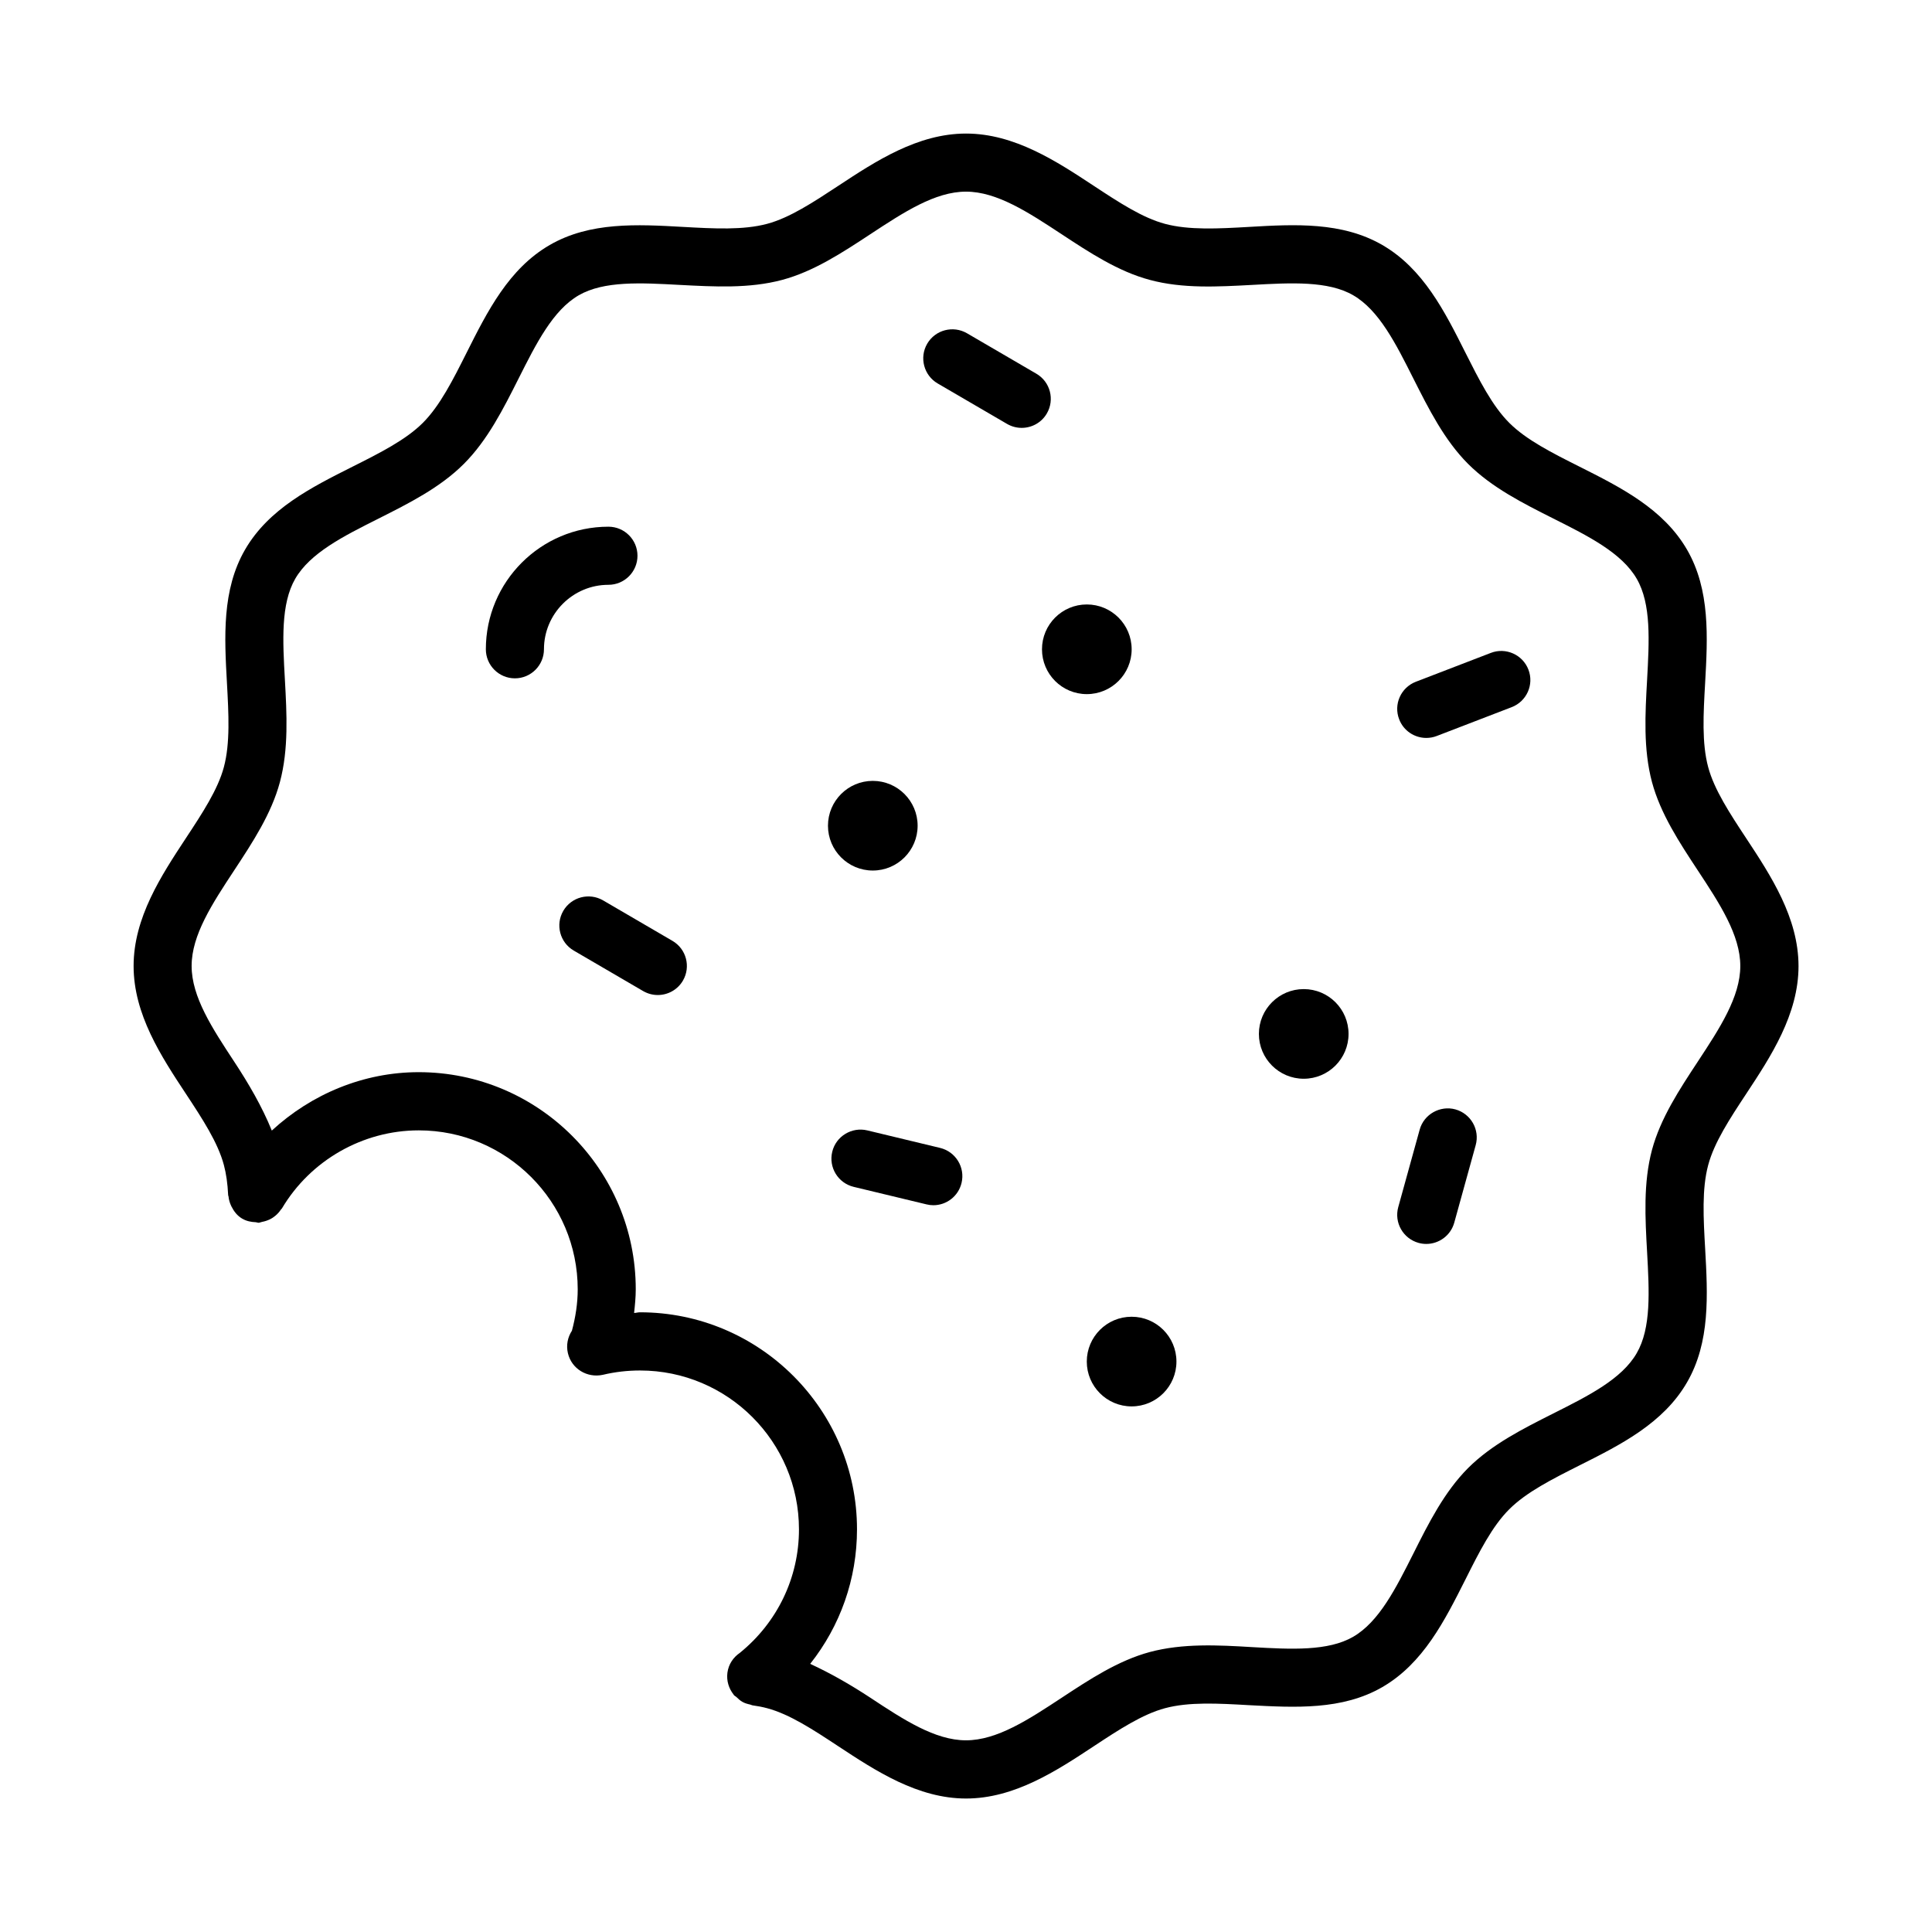 <?xml version="1.0" encoding="UTF-8"?>
<!-- Uploaded to: ICON Repo, www.svgrepo.com, Generator: ICON Repo Mixer Tools -->
<svg fill="#000000" width="800px" height="800px" version="1.1" viewBox="144 144 512 512" xmlns="http://www.w3.org/2000/svg">
 <g>
  <path d="m606.78 366.18c-4.379-6.644-8.496-12.914-10.094-18.883-1.711-6.363-1.277-14.098-0.809-22.285 0.676-12.133 1.371-24.684-4.793-35.34-6.277-10.836-17.578-16.516-28.516-22.012-7.238-3.637-14.082-7.078-18.609-11.609-4.531-4.531-7.969-11.375-11.617-18.609-5.488-10.941-11.184-22.25-22.012-28.516-10.676-6.176-23.215-5.5-35.32-4.793-8.16 0.469-15.922 0.891-22.293-0.816-5.977-1.598-12.258-5.723-18.891-10.094-9.832-6.484-20.996-13.828-33.816-13.828-12.82 0-23.977 7.34-33.828 13.828-6.637 4.371-12.906 8.496-18.883 10.094-6.344 1.703-14.098 1.27-22.293 0.816-12.145-0.688-24.664-1.371-35.32 4.793-10.836 6.262-16.516 17.566-22.012 28.508-3.637 7.246-7.078 14.082-11.609 18.621-4.539 4.531-11.375 7.969-18.621 11.609-10.93 5.488-22.238 11.168-28.508 22.004-6.164 10.66-5.469 23.207-4.793 35.332 0.449 8.195 0.883 15.934-0.816 22.293-1.598 5.977-5.723 12.238-10.094 18.875-6.484 9.852-13.828 21.016-13.828 33.836s7.34 23.988 13.828 33.816c4.371 6.637 8.496 12.914 10.094 18.91 0.609 2.273 0.988 4.887 1.137 8.008 0.008 0.125 0.082 0.223 0.098 0.348 0.086 0.855 0.312 1.648 0.676 2.426 0.039 0.078 0.066 0.16 0.109 0.234 0.637 1.262 1.504 2.422 2.812 3.191 1.148 0.68 2.398 0.918 3.648 0.965 0.238 0.027 0.473 0.141 0.711 0.145 0.336-0.016 0.617-0.18 0.941-0.238 0.348-0.062 0.676-0.145 1.012-0.254 0.656-0.215 1.254-0.484 1.816-0.855 0.234-0.152 0.449-0.316 0.664-0.496 0.59-0.484 1.078-1.027 1.496-1.66 0.074-0.109 0.191-0.172 0.262-0.289 7.566-12.766 21.457-20.695 36.262-20.695 23.227 0 42.129 18.891 42.129 42.129 0 3.727-0.582 7.402-1.535 10.969-1.109 1.703-1.57 3.816-1.066 5.949 0.977 4.156 5.094 6.637 9.266 5.734 3.215-0.77 6.523-1.145 9.852-1.145 23.227 0 42.117 18.891 42.117 42.109 0 12.785-5.731 24.66-15.668 32.723-1.727 1.176-2.981 2.984-3.289 5.231-0.289 2.156 0.363 4.215 1.621 5.801 0.031 0.039 0.031 0.086 0.062 0.121 0.199 0.254 0.496 0.355 0.723 0.578 0.488 0.469 0.973 0.93 1.578 1.262 0.66 0.375 1.355 0.555 2.086 0.719 0.191 0.043 0.344 0.16 0.539 0.188 1.352 0.188 2.68 0.434 3.918 0.77 5.977 1.598 12.238 5.715 18.875 10.094 9.852 6.484 21.016 13.836 33.836 13.836 12.82 0 23.988-7.352 33.816-13.836 6.637-4.379 12.914-8.496 18.891-10.094 6.356-1.711 14.082-1.277 22.277-0.809 12.164 0.641 24.703 1.371 35.34-4.793 10.828-6.277 16.504-17.578 22.012-28.516 3.629-7.238 7.066-14.082 11.617-18.609 4.531-4.531 11.355-7.969 18.59-11.617 10.961-5.488 22.258-11.184 28.516-22.012 6.184-10.66 5.488-23.215 4.812-35.34-0.469-8.195-0.902-15.922 0.809-22.277 1.598-5.977 5.715-12.258 10.094-18.891 6.484-9.832 13.836-20.996 13.836-33.816-0.012-12.84-7.359-23.996-13.844-33.836zm-12.859 59.176c-4.852 7.371-9.871 14.984-12.125 23.367-2.332 8.742-1.805 18.086-1.297 27.125 0.562 10.32 1.129 20.078-2.762 26.77-3.949 6.844-12.766 11.277-22.09 15.961-8.027 4.043-16.297 8.195-22.594 14.477-6.277 6.297-10.453 14.586-14.477 22.613-4.68 9.305-9.117 18.121-15.961 22.09-6.656 3.852-16.41 3.344-26.77 2.746-9.098-0.547-18.387-1.035-27.125 1.297-8.383 2.254-15.996 7.273-23.367 12.125-8.824 5.809-17.152 11.277-25.359 11.277-8.207 0-16.543-5.469-25.359-11.297-5.09-3.348-10.418-6.426-15.93-8.965 7.969-10.047 12.406-22.496 12.406-35.645 0-31.711-25.801-57.523-57.516-57.523-0.527 0-1.031 0.168-1.555 0.18 0.227-2.082 0.438-4.164 0.438-6.273 0-31.73-25.801-57.543-57.523-57.543-14.59 0-28.414 5.789-38.926 15.48-2.586-6.371-6.137-12.453-9.961-18.262-5.801-8.824-11.289-17.152-11.289-25.359 0-8.215 5.488-16.543 11.297-25.367 4.852-7.371 9.859-14.984 12.098-23.355 2.34-8.75 1.824-18.094 1.324-27.137-0.582-10.328-1.117-20.086 2.746-26.77 3.965-6.844 12.773-11.27 22.098-15.949 8.008-4.031 16.297-8.188 22.586-14.484 6.289-6.289 10.453-14.578 14.484-22.586 4.691-9.324 9.117-18.141 15.961-22.098 6.703-3.852 16.457-3.309 26.758-2.746 9.043 0.469 18.387 1.016 27.137-1.324 8.383-2.238 15.996-7.258 23.367-12.105 8.824-5.801 17.152-11.289 25.359-11.289 8.207 0 16.535 5.488 25.359 11.289 7.371 4.852 14.984 9.871 23.367 12.105 8.742 2.359 18.141 1.805 27.125 1.324 10.34-0.574 20.113-1.109 26.77 2.746 6.844 3.965 11.277 12.781 15.961 22.105 4.043 8.008 8.195 16.289 14.477 22.578 6.297 6.289 14.586 10.453 22.594 14.484 9.324 4.68 18.141 9.109 22.105 15.969 3.871 6.684 3.309 16.438 2.746 26.77-0.508 9.031-1.035 18.367 1.297 27.117 2.254 8.383 7.273 16.008 12.125 23.375 5.809 8.816 11.277 17.145 11.277 25.352 0 8.203-5.469 16.531-11.277 25.355z"/>
  <path d="m418.65 243.04-18.395-10.727c-3.676-2.125-8.383-0.902-10.535 2.773-2.144 3.676-0.891 8.395 2.773 10.535l18.395 10.727c1.223 0.703 2.555 1.043 3.871 1.043 2.652 0 5.234-1.363 6.664-3.816 2.141-3.676 0.902-8.395-2.773-10.535z"/>
  <path d="m322.21 393.34-18.395-10.734c-3.676-2.125-8.383-0.902-10.535 2.773-2.144 3.676-0.902 8.395 2.773 10.535l18.395 10.734c1.223 0.703 2.555 1.043 3.871 1.043 2.652 0 5.227-1.363 6.664-3.816 2.141-3.676 0.902-8.395-2.773-10.535z"/>
  <path d="m529.7 438c-4.043-1.109-8.348 1.277-9.473 5.375l-5.676 20.527c-1.129 4.098 1.277 8.328 5.375 9.473 0.676 0.188 1.371 0.281 2.047 0.281 3.383 0 6.484-2.238 7.426-5.656l5.676-20.527c1.129-4.098-1.277-8.324-5.375-9.473z"/>
  <path d="m393.14 448.21-19.305-4.644c-4.098-0.977-8.301 1.539-9.285 5.676-0.996 4.137 1.551 8.289 5.676 9.285l19.305 4.644c0.609 0.152 1.211 0.227 1.816 0.227 3.477 0 6.625-2.367 7.473-5.902 0.996-4.133-1.551-8.289-5.68-9.285z"/>
  <path d="m539.1 317.02-19.887 7.652c-3.965 1.531-5.961 5.988-4.418 9.953 1.164 3.062 4.098 4.934 7.18 4.934 0.922 0 1.859-0.16 2.762-0.508l19.887-7.652c3.965-1.531 5.961-5.988 4.418-9.953-1.52-3.973-6.012-5.945-9.941-4.426z"/>
  <path d="m305.24 298.98c4.246 0 7.699-3.449 7.699-7.699 0-4.246-3.449-7.699-7.699-7.699-17.914 0-32.484 14.57-32.484 32.484 0 4.246 3.449 7.699 7.699 7.699 4.246 0 7.699-3.449 7.699-7.699-0.004-9.414 7.668-17.086 17.086-17.086z"/>
  <path d="m443.89 492.95c-6.562 0-11.879 5.32-11.879 11.879 0 6.562 5.32 11.879 11.879 11.879 6.559 0 11.879-5.32 11.879-11.879 0.004-6.559-5.316-11.879-11.879-11.879z"/>
  <path d="m443.9 316.07c0 6.562-5.32 11.879-11.883 11.879s-11.879-5.316-11.879-11.879 5.316-11.883 11.879-11.883 11.883 5.32 11.883 11.883"/>
  <path d="m489.5 406.12c-6.559 0-11.879 5.32-11.879 11.879s5.32 11.879 11.879 11.879c6.562 0 11.879-5.32 11.879-11.879 0.004-6.559-5.316-11.879-11.879-11.879z"/>
  <path d="m375.3 374.7c6.562 0 11.879-5.32 11.879-11.879 0-6.559-5.32-11.879-11.879-11.879-6.562 0-11.879 5.32-11.879 11.879 0 6.559 5.316 11.879 11.879 11.879z"/>
 </g>
</svg>